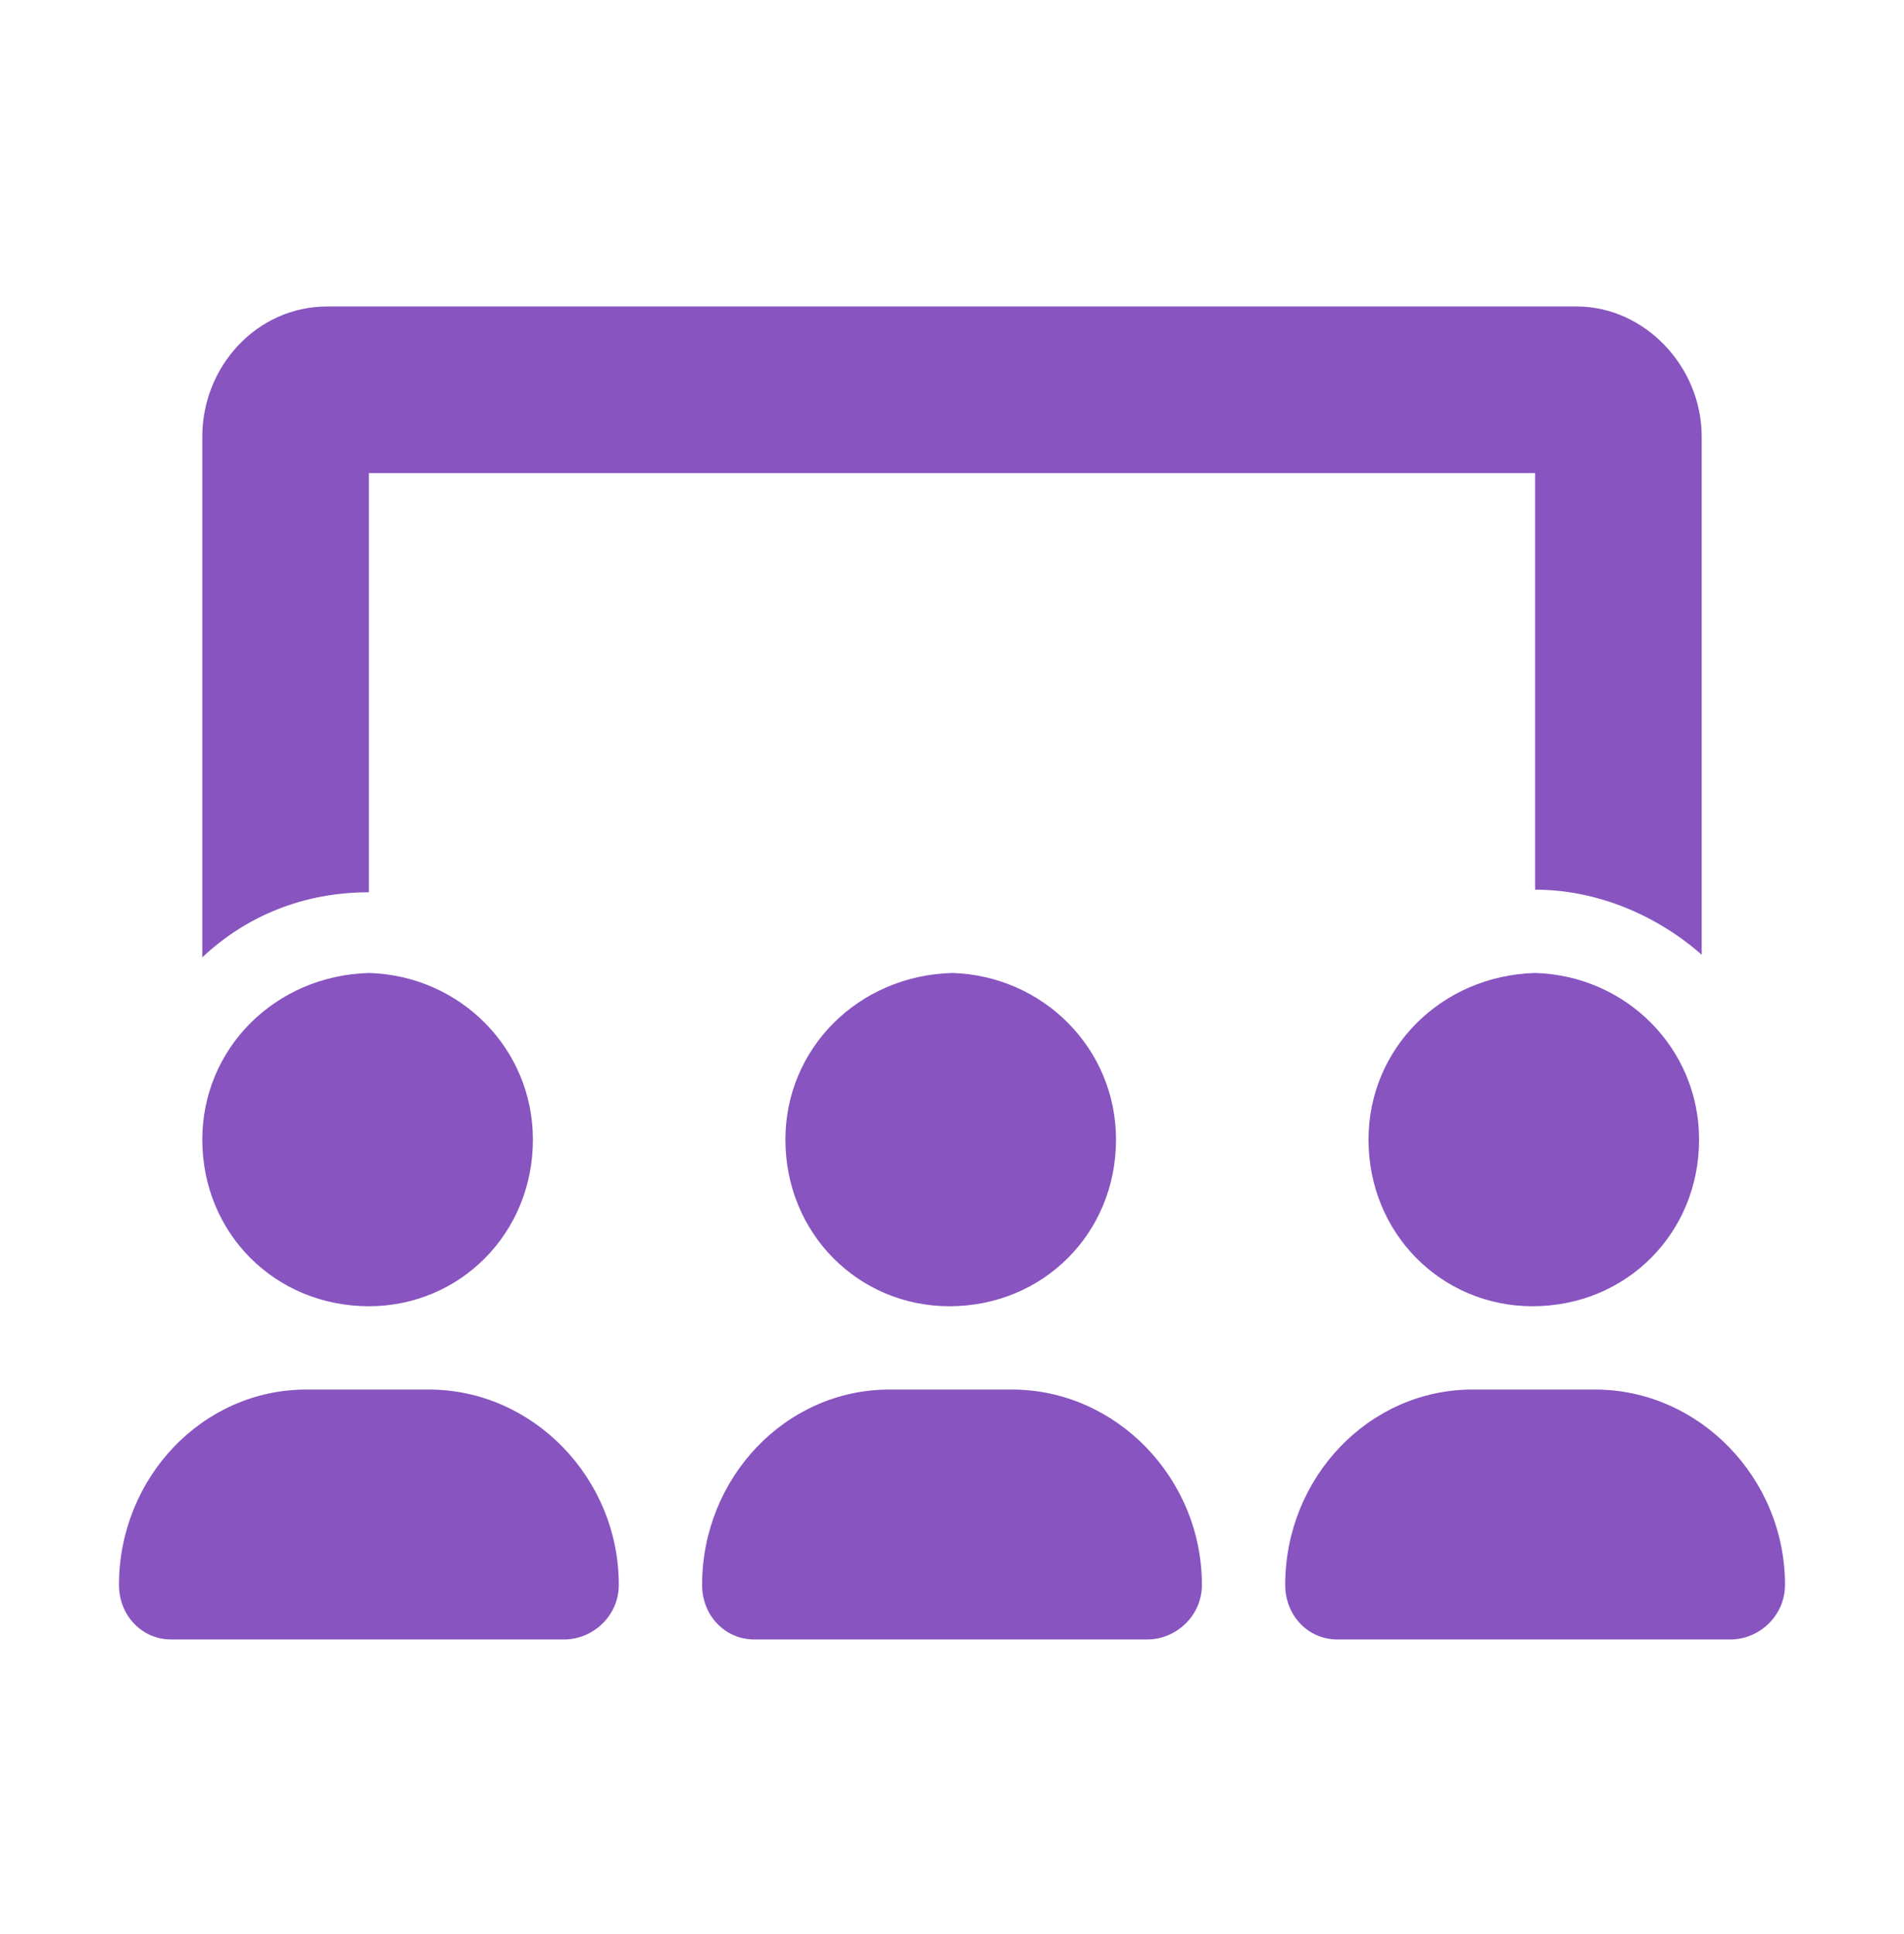 <svg width="64" height="65" viewBox="0 0 64 65" fill="none" xmlns="http://www.w3.org/2000/svg">
<path d="M12.4 15.9V29.988C10.213 29.988 8.287 30.775 6.8 32.175V14.675C6.8 12.312 8.637 10.3 11 10.3H53C55.275 10.3 57.2 12.312 57.2 14.675V32.087C55.712 30.775 53.7 29.9 51.6 29.9V15.9H12.4ZM26.4 38.3C26.4 35.237 28.85 32.788 32 32.7C35.062 32.788 37.513 35.237 37.513 38.3C37.513 41.45 35.062 43.9 31.913 43.9C28.85 43.9 26.4 41.45 26.4 38.3ZM34.013 46.7C37.513 46.7 40.4 49.675 40.4 53.263C40.4 54.312 39.525 55.1 38.562 55.1H25.35C24.387 55.1 23.6 54.312 23.6 53.263C23.6 49.675 26.4 46.7 29.9 46.7H34.013ZM53.612 46.7C57.112 46.7 60 49.675 60 53.263C60 54.312 59.125 55.1 58.163 55.1H44.95C43.987 55.1 43.2 54.312 43.2 53.263C43.2 49.675 46 46.7 49.5 46.7H53.612ZM46 38.3C46 35.237 48.45 32.788 51.6 32.7C54.663 32.788 57.112 35.237 57.112 38.3C57.112 41.45 54.663 43.9 51.513 43.9C48.45 43.9 46 41.45 46 38.3ZM6.8 38.3C6.8 35.237 9.25 32.788 12.4 32.7C15.463 32.788 17.913 35.237 17.913 38.3C17.913 41.45 15.463 43.9 12.4 43.9C9.25 43.9 6.8 41.45 6.8 38.3ZM14.412 46.7C17.913 46.7 20.8 49.675 20.8 53.263C20.8 54.312 19.925 55.1 18.962 55.1H5.75C4.787 55.1 4 54.312 4 53.263C4 49.675 6.8 46.7 10.3 46.7H14.412Z" fill="#8854C0"/>
</svg>

